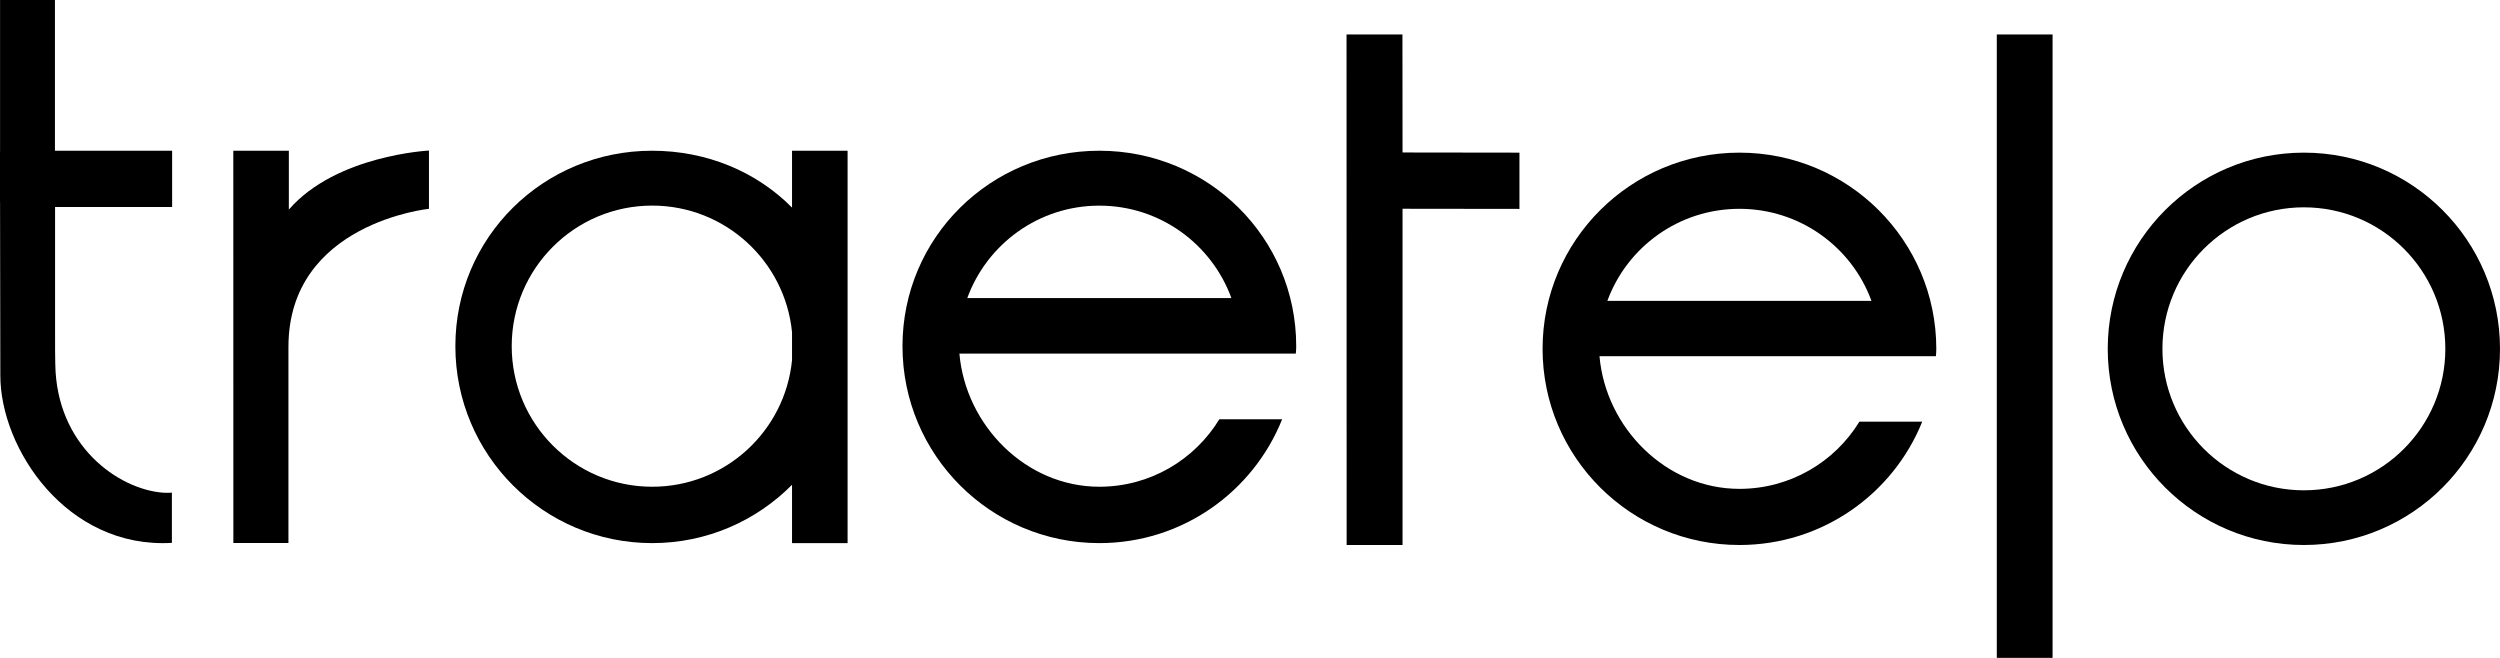 <svg width="171" height="45" viewBox="0 0 171 45" fill="none" xmlns="http://www.w3.org/2000/svg">
<path d="M0.023 25.646L0.004 13.824H0V10.371H0.004V0H3.758C3.758 0 3.758 10.226 3.758 10.31H11.774V14.159H3.767C3.767 17.438 3.767 20.282 3.767 22.828C3.767 24.27 3.767 23.969 3.781 24.892C3.854 30.51 8.104 33.447 11.109 33.696C11.47 33.725 11.757 33.696 11.757 33.696V37.132C4.567 37.553 0 30.674 0.023 25.646Z" fill="black"/>
<path d="M103.93 14.289L95.934 14.279V37.278H92.11L92.103 2.358H95.927L95.934 10.43L103.93 10.441V14.289Z" fill="black"/>
<path d="M19.729 23.69V37.139H15.962L15.958 10.31H19.757V14.336C22.987 10.61 29.341 10.298 29.341 10.298V14.283C29.341 14.283 19.757 15.254 19.73 23.69H19.729Z" fill="black"/>
<path d="M140.396 2.358H136.581V45H140.396V2.358Z" fill="black"/>
<path d="M157.586 10.441C150.177 10.441 144.169 16.449 144.169 23.859C144.169 31.27 150.177 37.278 157.586 37.278C164.995 37.278 171 31.27 171 23.859C171 16.449 164.995 10.441 157.586 10.441ZM157.586 33.537C152.242 33.537 147.91 29.204 147.91 23.859C147.91 18.514 152.242 14.181 157.586 14.181C162.93 14.181 167.261 18.514 167.261 23.859C167.261 29.204 162.93 33.537 157.586 33.537Z" fill="black"/>
<path d="M54.175 10.31V14.199C51.735 11.736 48.338 10.31 44.598 10.31C37.161 10.31 31.147 16.24 31.147 23.68C31.147 31.12 37.175 37.149 44.612 37.149C48.352 37.149 51.735 35.622 54.175 33.159V37.149H57.975V10.31H54.175ZM54.175 24.634C53.696 29.497 49.598 33.293 44.612 33.293C39.303 33.293 35.001 28.988 35.001 23.678C35.001 18.368 39.305 14.063 44.612 14.063C49.598 14.063 53.696 17.861 54.175 22.722V24.634Z" fill="black"/>
<path d="M84.767 24.187H88.633C88.65 23.908 88.661 23.964 88.661 23.68C88.661 16.24 82.632 10.31 75.195 10.31C67.758 10.31 61.73 16.24 61.73 23.68C61.73 31.12 67.758 37.149 75.195 37.149C80.866 37.149 85.713 33.642 87.699 28.678H83.403C81.715 31.445 78.673 33.293 75.195 33.293C70.171 33.293 66.049 29.101 65.623 24.185H84.767V24.187ZM75.195 14.066C79.346 14.066 82.883 16.7 84.227 20.388H66.162C67.506 16.7 71.043 14.066 75.194 14.066H75.195Z" fill="black"/>
<path d="M132.415 24.364C132.432 24.087 132.443 24.141 132.443 23.859C132.443 16.449 126.414 10.441 118.977 10.441C111.54 10.441 105.512 16.449 105.512 23.859C105.512 31.27 111.54 37.278 118.977 37.278C124.648 37.278 129.495 33.784 131.481 28.84H127.185C125.497 31.597 122.455 33.438 118.977 33.438C113.953 33.438 109.831 29.262 109.405 24.364H132.415ZM118.977 14.283C123.128 14.283 126.665 16.905 128.009 20.58H109.944C111.288 16.905 114.825 14.283 118.976 14.283H118.977Z" fill="black"/>
</svg>
